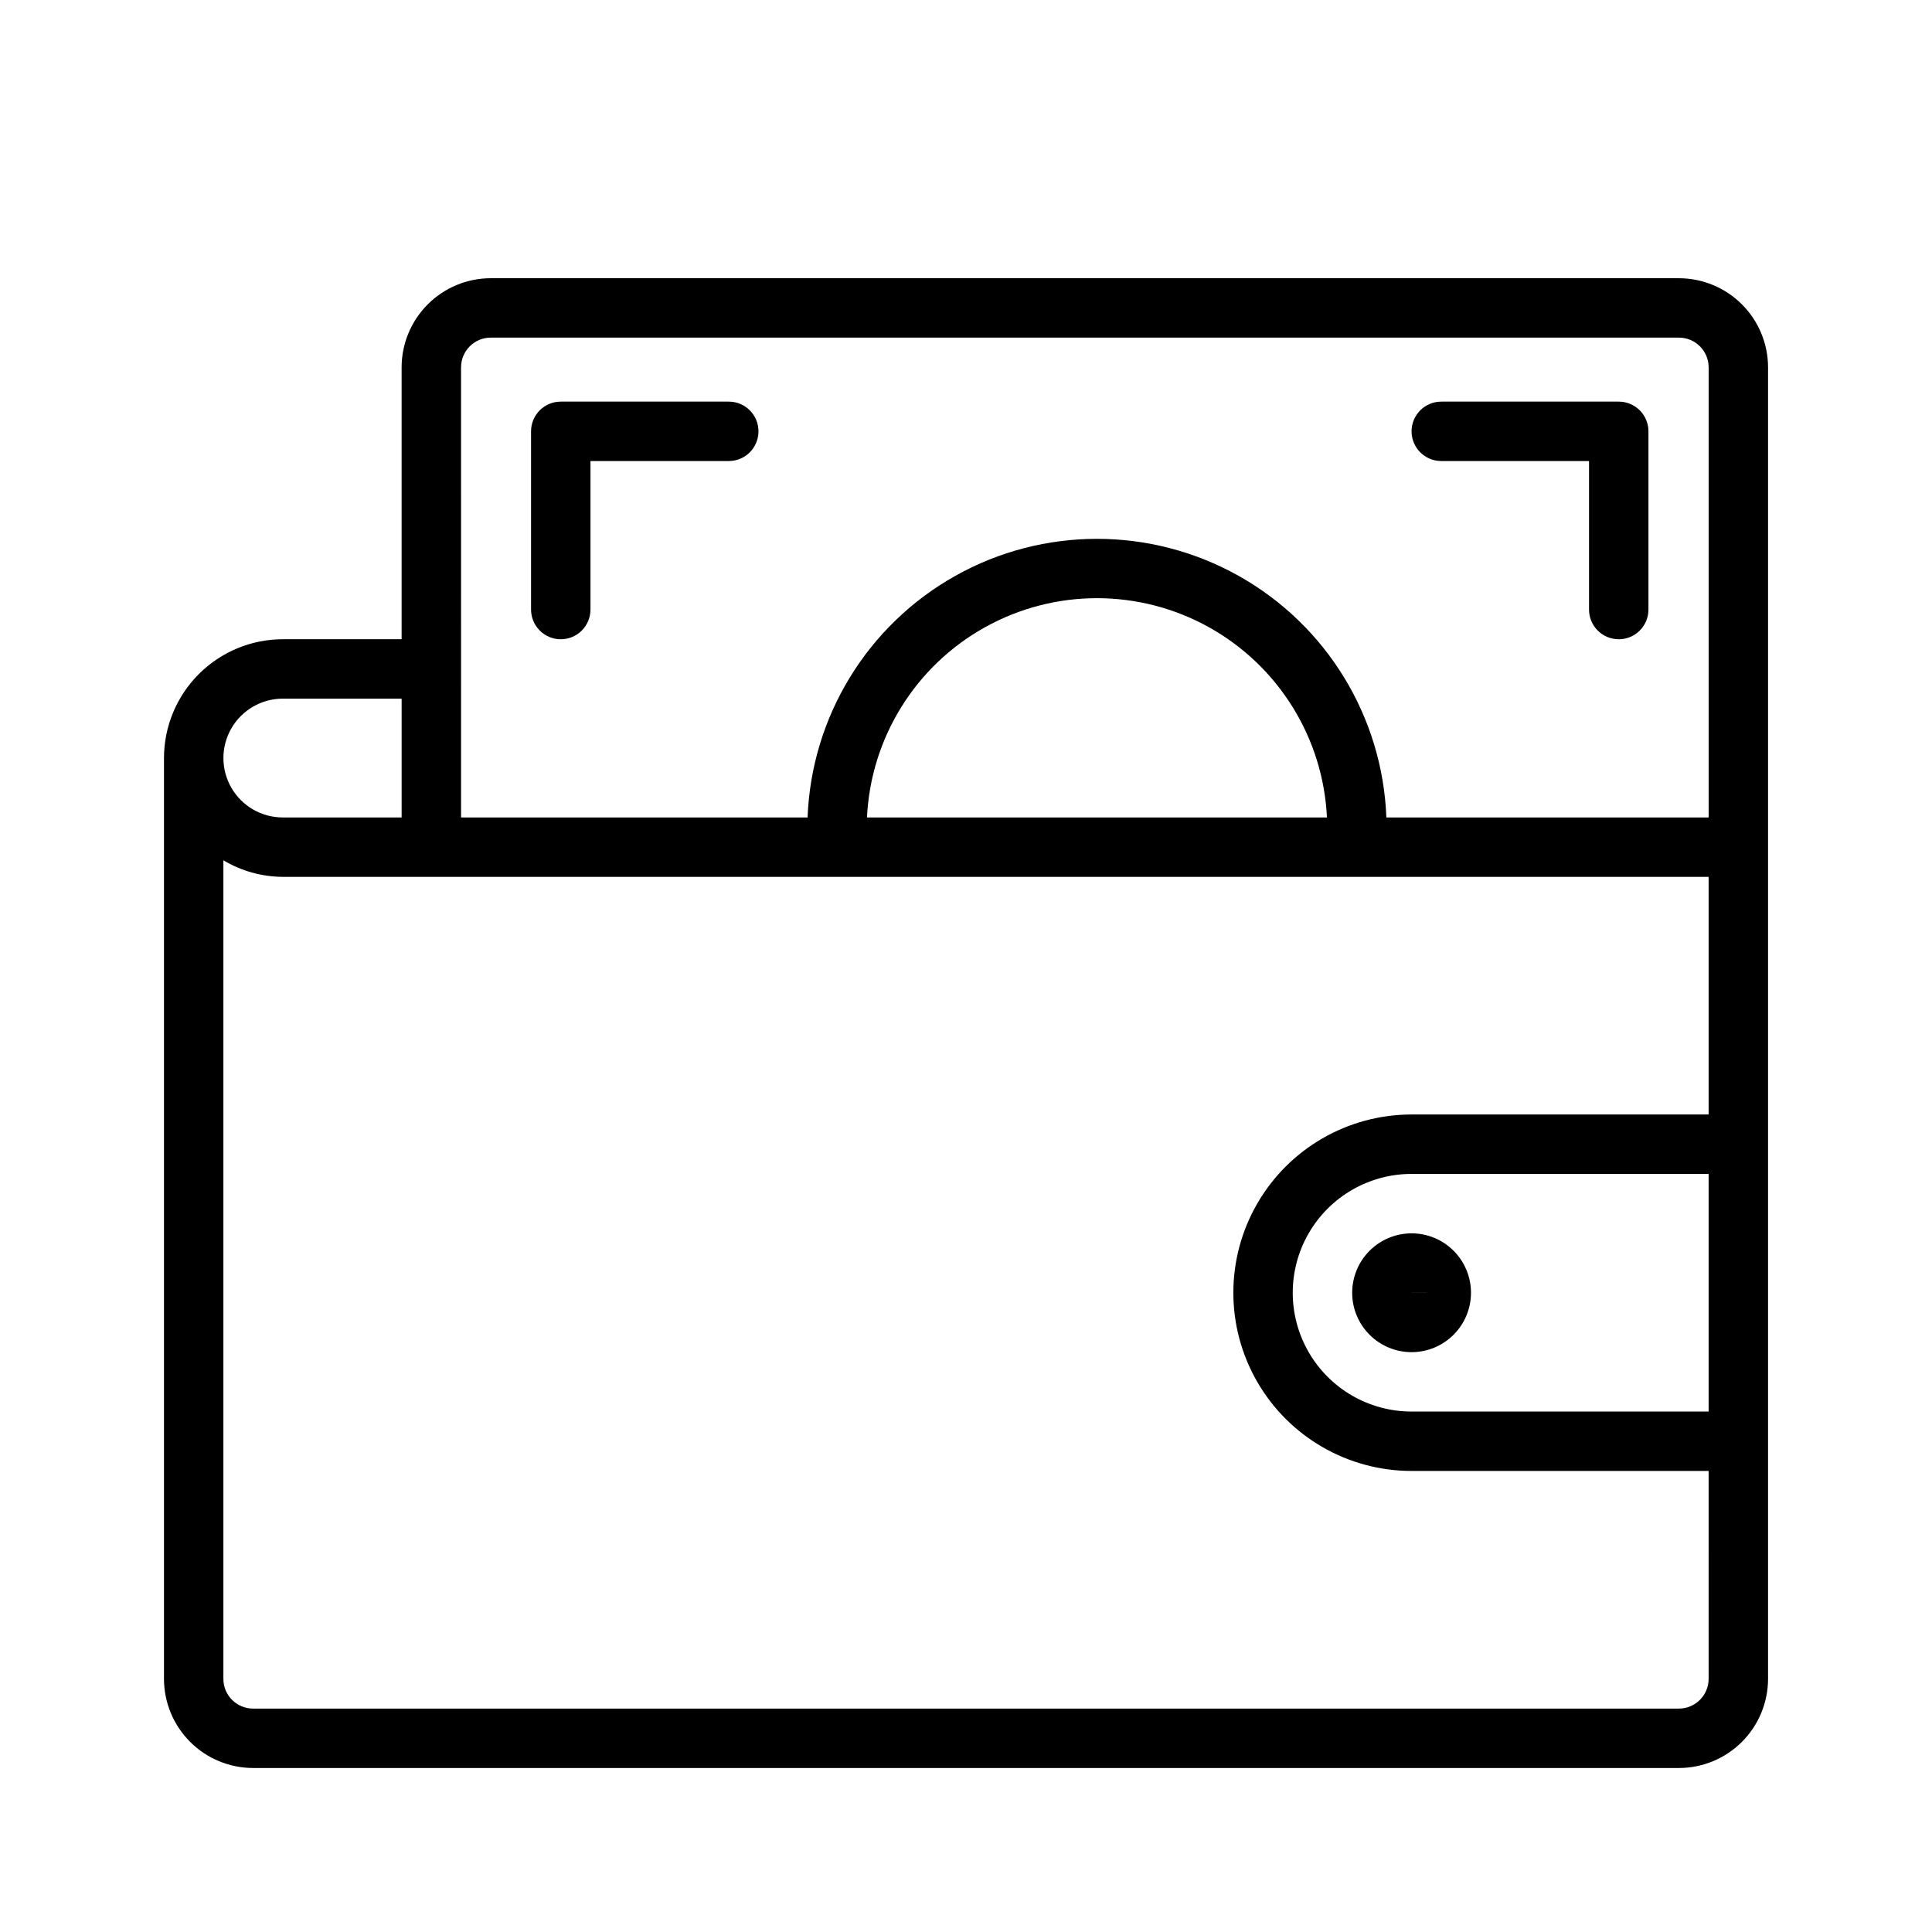 <?xml version="1.0" encoding="UTF-8"?>
<!-- The Best Svg Icon site in the world: iconSvg.co, Visit us! https://iconsvg.co -->
<svg fill="#000000" width="800px" height="800px" version="1.1" viewBox="144 144 512 512" xmlns="http://www.w3.org/2000/svg">
 <g>
  <path d="m502.34 486.59c0 4.176 1.656 8.18 4.609 11.133 2.953 2.953 6.957 4.613 11.133 4.613s8.18-1.66 11.133-4.613c2.953-2.953 4.613-6.957 4.613-11.133 0-4.176-1.66-8.18-4.613-11.133-2.953-2.953-6.957-4.609-11.133-4.609-4.172 0.004-8.176 1.664-11.129 4.613-2.949 2.953-4.609 6.957-4.613 11.129zm15.742 0v-0.016l7.871 0.016z"/>
  <path d="m588.93 217.73h-314.88c-6.262 0.008-12.266 2.496-16.691 6.926-4.43 4.426-6.918 10.43-6.926 16.691v72.055h-31.488c-8.348 0.008-16.352 3.332-22.254 9.234s-9.223 13.906-9.234 22.254v244.03c0.008 6.262 2.5 12.266 6.926 16.691 4.426 4.43 10.43 6.918 16.691 6.926h377.86c6.262-0.008 12.266-2.496 16.691-6.926 4.43-4.426 6.918-10.43 6.926-16.691v-347.57c-0.008-6.262-2.496-12.266-6.926-16.691-4.426-4.43-10.43-6.918-16.691-6.926zm-322.75 23.617h0.004c0.004-4.348 3.523-7.867 7.871-7.875h314.88c4.348 0.008 7.867 3.527 7.875 7.875v119.29h-85.406c-1.012-26.707-15.848-50.965-39.164-64.035-23.312-13.07-51.75-13.07-75.062 0-23.312 13.07-38.148 37.328-39.16 64.035h-91.832zm229.48 119.29h-121.9c1.004-21.082 12.836-40.152 31.285-50.414 18.445-10.262 40.887-10.262 59.332 0 18.445 10.262 30.277 29.332 31.281 50.414zm-276.71-31.488h31.488v31.488h-31.488c-5.625 0-10.82-3-13.633-7.871s-2.812-10.871 0-15.742c2.812-4.871 8.008-7.875 13.633-7.875zm369.98 267.65h-377.86c-4.348-0.008-7.867-3.527-7.871-7.875v-216.93c4.762 2.836 10.199 4.352 15.742 4.383h377.86v62.977h-78.719c-16.875 0-32.465 9-40.902 23.617-8.438 14.613-8.438 32.617 0 47.23s24.027 23.617 40.902 23.617h78.719l0.004 55.102c-0.008 4.348-3.527 7.867-7.875 7.875zm7.871-78.719h-78.719v-0.004c-11.25 0-21.645-6-27.27-15.742-5.625-9.742-5.625-21.746 0-31.488 5.625-9.742 16.02-15.746 27.27-15.746h78.719z"/>
  <path d="m292.61 313.41c2.086 0 4.09-0.828 5.566-2.305 1.473-1.477 2.305-3.481 2.305-5.566v-39.359h36.652c4.348 0 7.871-3.527 7.871-7.875 0-4.348-3.523-7.871-7.871-7.871h-44.523c-4.348 0-7.875 3.523-7.875 7.871v47.234c0 2.086 0.832 4.09 2.309 5.566 1.473 1.477 3.477 2.305 5.566 2.305z"/>
  <path d="m525.95 266.18h39.16v39.359c0 4.348 3.527 7.871 7.875 7.871s7.871-3.523 7.871-7.871v-47.234c0-2.086-0.828-4.09-2.305-5.566-1.477-1.477-3.481-2.305-5.566-2.305h-47.035c-4.348 0-7.871 3.523-7.871 7.871 0 4.348 3.523 7.875 7.871 7.875z"/>
 </g>
</svg>